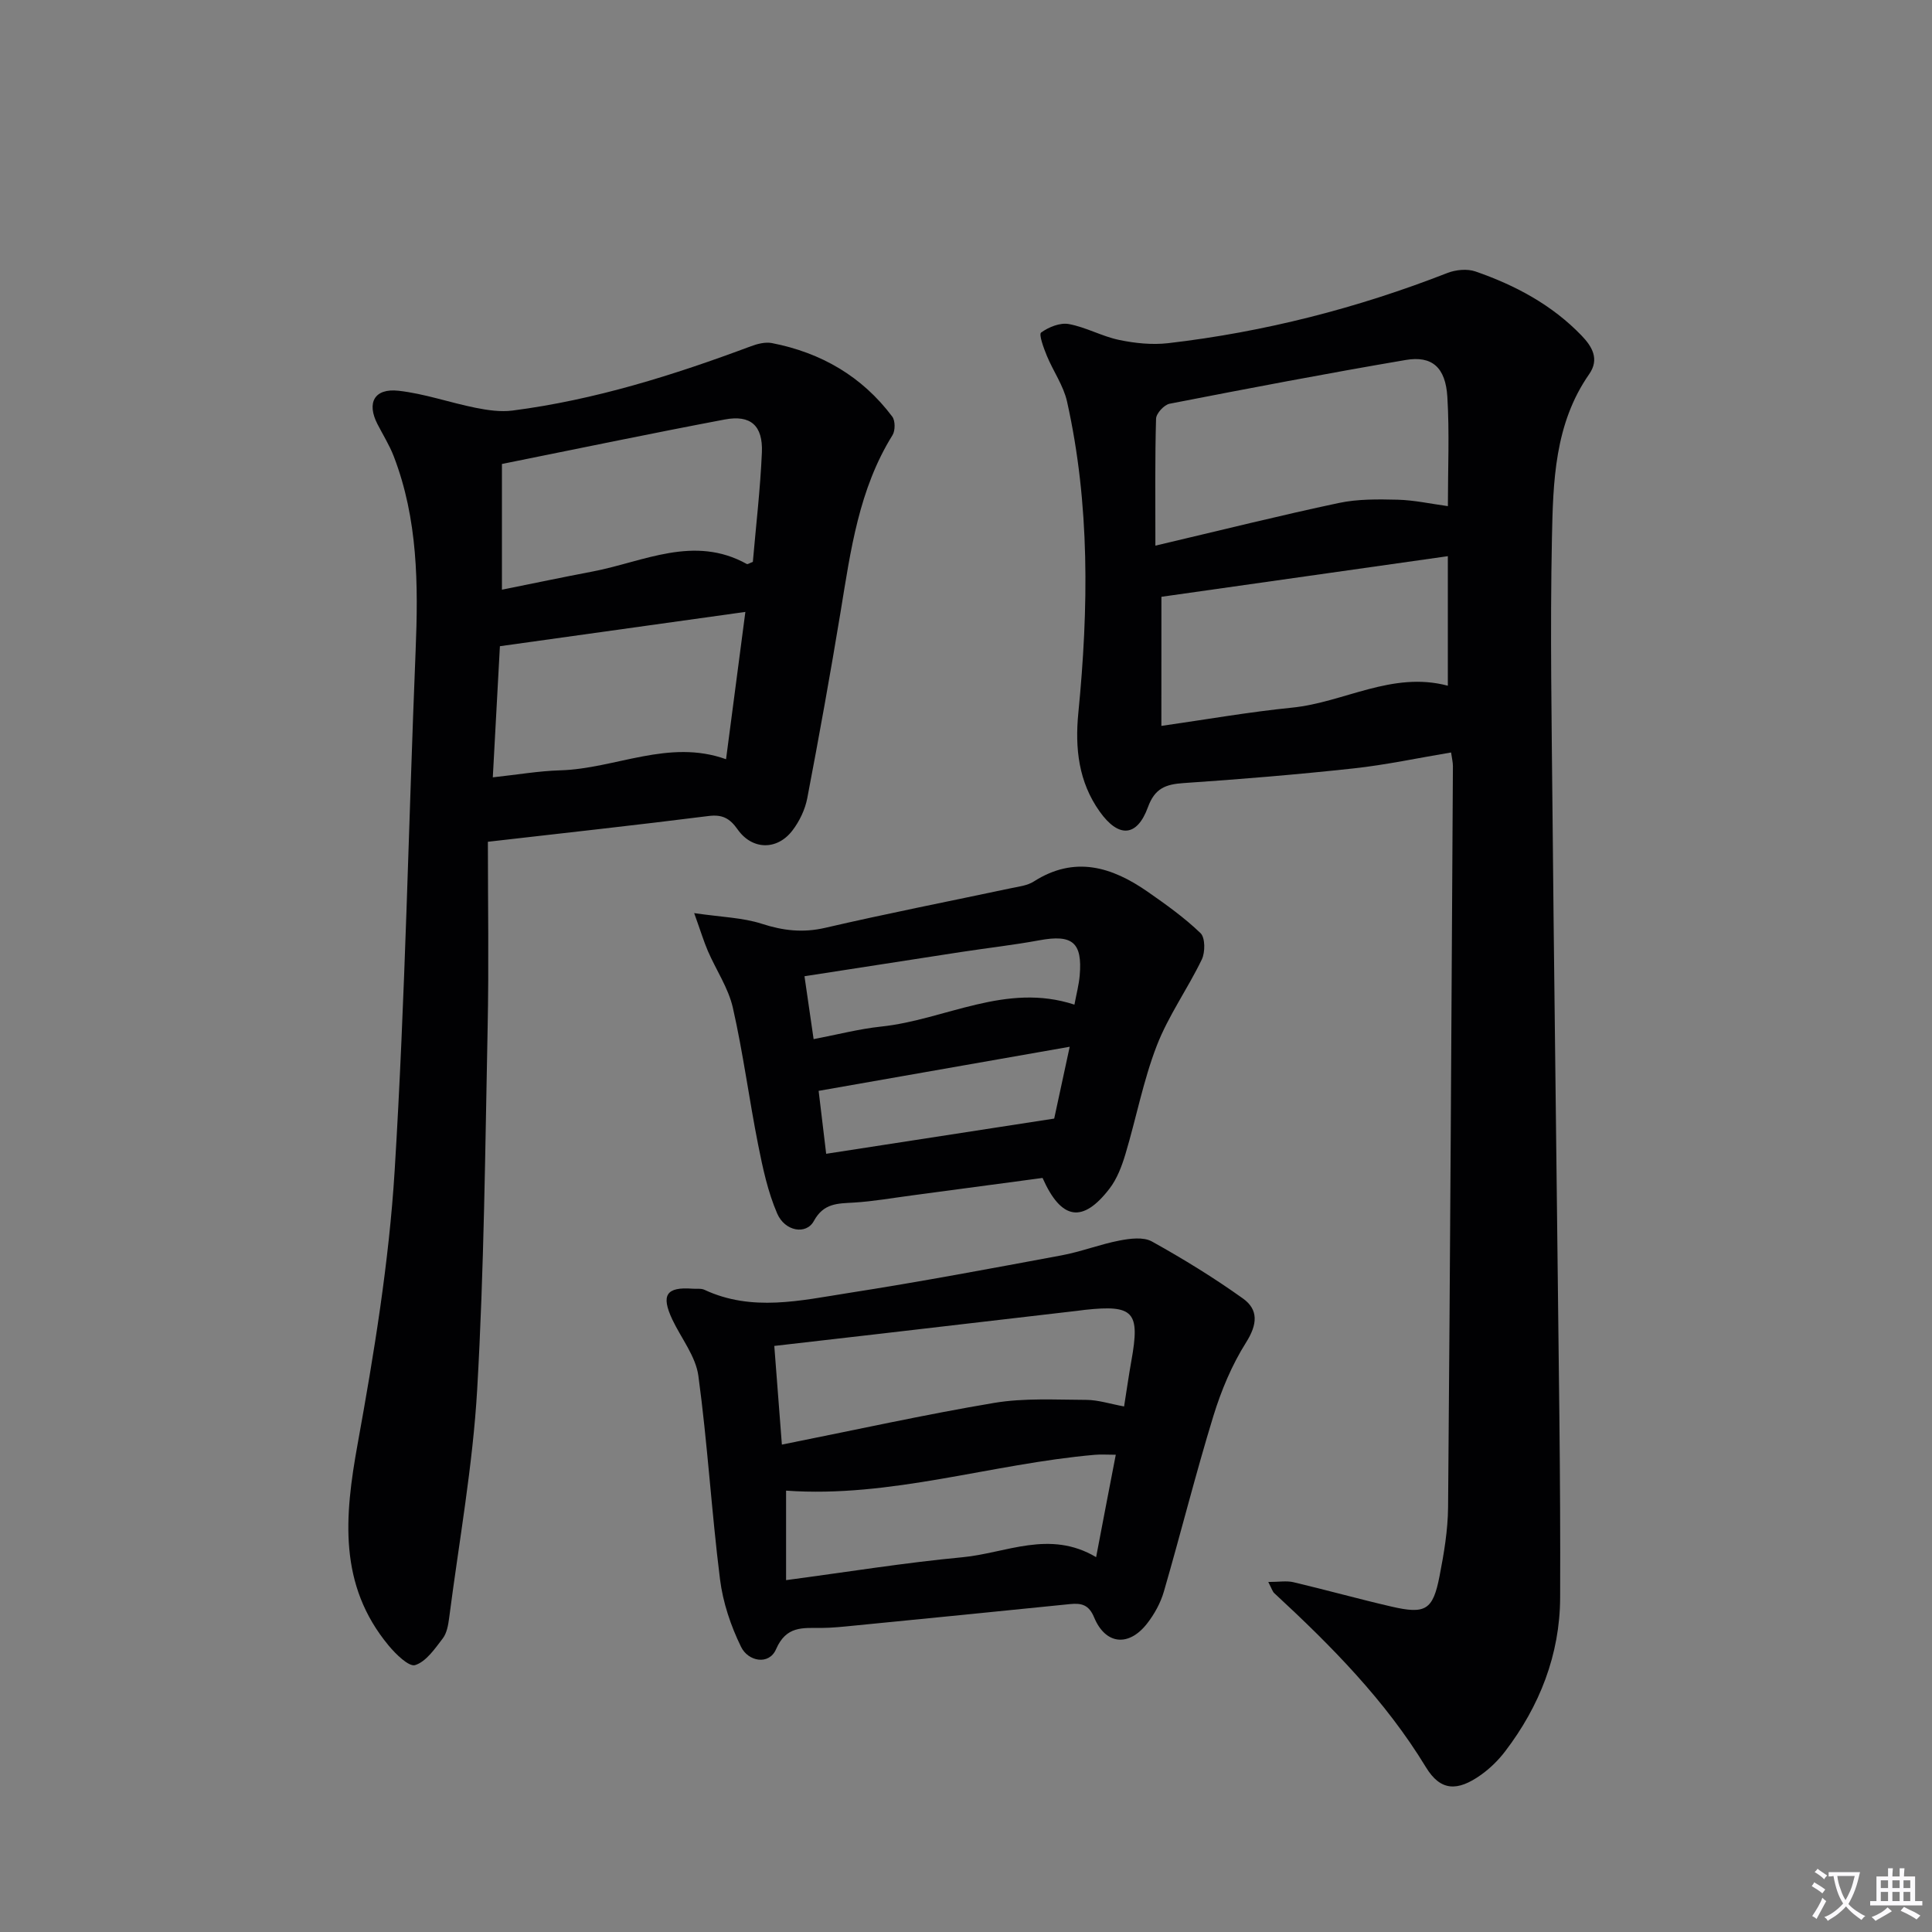 <svg enable-background="new 0 0 400 400" viewBox="0 0 400 400" xmlns="http://www.w3.org/2000/svg"><rect x="0" y="0" width="400" height="400" fill="#808080" stroke="none"/><path d="m377.9 391.2c-.2.3-.4.5-.6.8-.7-.6-1.4-1-2.2-1.5.2-.3.4-.5.5-.8.6.4 1.4.8 2.3 1.5zm-1.8 6.1c-.2-.2-.5-.4-.9-.6.4-.6.8-1.2 1.2-1.9s.7-1.3.9-1.9c.3.3.5.5.8.7-.7 1.3-1.4 2.6-2 3.7zm2.2-9c-.3.3-.5.5-.6.8-.6-.6-1.3-1.1-2-1.5.3-.3.5-.5.6-.7.6.5 1.3.9 2 1.4zm.3.2v-.9h2 4.5c-.3 1.3-.6 2.5-1 3.6s-.9 2.1-1.4 3c.4.5 1 1 1.6 1.4s1.2.8 1.9 1.1c-.3.2-.5.4-.8.8-.4-.3-1-.7-1.6-1.2s-1.2-1.1-1.6-1.6c-.5.6-1.1 1.1-1.7 1.6s-1.4.9-2.1 1.4c-.1-.3-.3-.5-.7-.8.6-.2 1.2-.5 1.9-1s1.4-1.1 2-1.8c-.5-.8-.9-1.6-1.2-2.5s-.6-2-.8-3.2c-.4.1-.7.1-1 .1zm2.5 2.7c.3 1 .7 1.7 1 2.2.3-.5.6-1.1 1-2s.6-1.9.9-3h-3.2-.4c.1.9.3 1.8.7 2.8z" fill="#fbfafc"/><path d="m396.5 388.5v1.5 3.6h1.5v.9c-.4 0-1 0-1.7 0h-7.9c-.5 0-.9 0-1.2 0v-.9h1.3v-3.5c0-.7 0-1.2 0-1.6h2.4c0-.8 0-1.4 0-1.7h1c0 .3-.1.8-.1 1.7h1.5c0-.8 0-1.4 0-1.7h1c0 .3-.1.9-.1 1.7zm-8.2 9.2c-.2-.3-.5-.5-.8-.8.8-.3 1.4-.6 1.9-.9s1-.7 1.4-1.1c.3.3.6.5.9.8-1.6 1-2.8 1.6-3.4 2zm2.6-6.8v-1.6h-1.5v1.6zm0 2.7v-1.9h-1.5v1.9zm2.4-2.7v-1.6h-1.5v1.6zm0 2.7v-1.9h-1.5v1.9zm.2 2 .7-.8c.4.2.9.5 1.6.8s1.3.7 1.8 1c-.3.3-.5.5-.8.8-.4-.3-1.5-1-3.3-1.8zm2-4.7v-1.6h-1.4v1.6zm0 2.7v-1.9h-1.4v1.9z" fill="#fbfafc"/><g fill="#010103"><path d="m262.58 327.53c2.23 0 3.8-.29 5.22.05 6.77 1.6 13.48 3.47 20.26 5.04 7.08 1.64 8.61.74 9.98-6.29.92-4.71 1.73-9.53 1.77-14.31.43-51.14.7-102.27 1-153.41 0-.81-.21-1.61-.38-2.82-6.84 1.14-13.47 2.57-20.18 3.3-11.72 1.27-23.47 2.25-35.23 3.04-3.7.25-5.93 1.09-7.35 4.98-2.25 6.18-6.07 6.45-10.01.89-4.33-6.1-5.13-13.01-4.4-20.43 2.12-21.56 2.42-43.12-2.34-64.43-.74-3.31-2.87-6.29-4.19-9.5-.65-1.58-1.69-4.41-1.18-4.79 1.56-1.13 3.92-2.09 5.73-1.76 3.55.65 6.87 2.55 10.42 3.29 3.3.69 6.83 1.05 10.16.67 19.89-2.31 39.14-7.24 57.8-14.53 1.74-.68 4.1-.91 5.81-.32 8.24 2.85 15.85 6.91 21.98 13.28 2.16 2.25 3.76 4.86 1.56 8-7.17 10.29-7.46 22.27-7.7 34.01-.39 19.15-.05 38.32.13 57.48.26 28.97.67 57.95.98 86.92.26 24.97.7 49.94.59 74.91-.05 11.76-4.24 22.45-11.41 31.83-1.39 1.82-3.11 3.5-4.97 4.83-4.89 3.48-8.39 3.39-11.41-1.58-8.42-13.85-19.62-25.14-31.37-36.01-.36-.3-.49-.83-1.27-2.34zm-23.37-214.56c13.81-3.25 25.84-6.26 37.96-8.83 3.95-.84 8.15-.78 12.23-.68 3.4.09 6.78.84 10.37 1.33 0-7.7.34-15.18-.11-22.61-.37-6.12-3.17-8.58-8.62-7.65-16.34 2.78-32.63 5.89-48.89 9.06-1.13.22-2.77 2-2.8 3.1-.24 8.25-.14 16.51-.14 26.28zm1.24 37.32c9.36-1.34 18.18-2.89 27.06-3.78 10.78-1.08 20.71-7.61 32.25-4.54 0-9.41 0-18.49 0-26.82-19.92 2.83-39.7 5.63-59.3 8.41-.01 8.55-.01 17.32-.01 26.73z"/><path d="m101.01 174.28c0 12.57.22 25.53-.05 38.49-.51 24.95-.73 49.93-2.16 74.83-.91 15.86-3.77 31.6-5.81 47.39-.19 1.46-.48 3.14-1.33 4.24-1.63 2.13-3.43 4.78-5.7 5.51-1.29.41-4.02-2.26-5.5-4.05-10.43-12.57-9.13-26.73-6.43-41.65 3.4-18.75 6.51-37.69 7.68-56.68 2.21-35.84 2.87-71.77 4.34-107.65.56-13.68.48-27.23-4.53-40.24-.89-2.31-2.23-4.44-3.37-6.66-2.27-4.41-.66-7.46 4.35-6.91 5.39.6 10.62 2.46 15.97 3.53 2.49.5 5.16.89 7.65.57 17.05-2.2 33.33-7.33 49.37-13.32 1.34-.5 2.96-.91 4.32-.65 10.17 1.98 18.66 6.88 24.92 15.22.64.85.64 2.91.05 3.85-6.96 11.19-8.66 23.86-10.73 36.48-2.13 12.92-4.45 25.8-6.91 38.66-.45 2.36-1.61 4.79-3.08 6.71-3.17 4.14-8.32 4.05-11.33-.21-1.63-2.32-3.17-3.16-6.06-2.79-14.64 1.85-29.29 3.45-45.66 5.33zm2.91-52.19c6.5-1.31 12.64-2.6 18.8-3.77 10.55-2.02 20.94-7.64 31.9-1.55.18.1.58-.19 1.25-.44.64-7.44 1.54-15.02 1.87-22.64.24-5.58-2.33-7.85-7.68-6.84-15.29 2.89-30.52 6.07-46.14 9.21zm50.4 4.6c-17.19 2.4-33.7 4.71-50.82 7.1-.47 8.71-.96 17.72-1.47 27.15 5.09-.55 9.51-1.32 13.94-1.45 11.46-.33 22.47-6.57 34.35-2.3 1.31-9.97 2.58-19.64 4-30.5z"/><path d="m143.38 266.81c.83.07 1.77-.1 2.47.23 9.85 4.6 19.91 2.21 29.82.66 14.75-2.3 29.43-5.06 44.1-7.79 4.05-.75 7.96-2.29 12.01-3.07 2.17-.42 4.95-.78 6.7.19 6.48 3.6 12.83 7.5 18.86 11.81 3.25 2.32 3 5.37.66 9.08-2.95 4.67-5.16 9.96-6.79 15.27-3.69 12.03-6.74 24.26-10.25 36.35-.68 2.33-1.94 4.63-3.44 6.56-3.82 4.93-8.65 4.42-11-1.25-1.08-2.6-2.6-2.98-4.98-2.74-14.87 1.52-29.75 2.98-44.63 4.45-2.31.23-4.63.48-6.95.49-3.8.01-7.18-.45-9.29 4.41-1.46 3.36-5.77 2.53-7.24-.49-2.13-4.35-3.76-9.2-4.36-14-1.76-14.01-2.58-28.14-4.48-42.12-.55-4.04-3.53-7.74-5.37-11.61-2.42-5.11-1.3-6.84 4.16-6.43zm89.35 24.38c.57-3.61.99-6.55 1.51-9.46 1.83-10.15.49-11.63-9.63-10.54-.5.05-.99.13-1.48.19-13.66 1.59-27.32 3.19-40.99 4.77-7.2.84-14.4 1.66-21.83 2.51.52 6.82 1.01 13.18 1.57 20.43 15.18-3.03 29.52-6.21 43.98-8.64 6.23-1.04 12.72-.64 19.09-.62 2.43.02 4.84.82 7.78 1.36zm-1.72 10c-1.74 0-3.04-.1-4.32.01-21.46 1.87-42.31 8.97-63.94 7.42v18.53c12.58-1.67 24.52-3.61 36.53-4.74 9.02-.85 18.02-5.75 27.66-.02 1.39-7.33 2.69-14.06 4.07-21.2z"/><path d="m143.72 189.05c5.73.84 10.06.93 14.01 2.21 4.42 1.43 8.5 1.9 13.1.84 12.77-2.96 25.63-5.48 38.45-8.2 1.62-.34 3.42-.54 4.76-1.4 8.46-5.4 16.17-3.03 23.58 2.13 3.8 2.65 7.62 5.37 10.94 8.57.98.95.98 3.95.26 5.45-2.91 6.05-6.92 11.63-9.32 17.84-2.8 7.24-4.25 14.98-6.49 22.45-.75 2.5-1.73 5.11-3.29 7.14-5.53 7.2-9.97 6.59-13.87-2.2-8.94 1.2-18.07 2.42-27.21 3.64-3.95.52-7.88 1.22-11.85 1.46-3.35.2-6.26.08-8.3 3.83-1.57 2.88-5.98 2.15-7.58-1.56-1.94-4.49-2.99-9.42-3.95-14.26-1.87-9.42-3.1-18.98-5.23-28.35-.93-4.09-3.47-7.81-5.17-11.74-.86-2-1.49-4.11-2.84-7.85zm77.75 27.67c-17.83 3.13-34.82 6.12-51.98 9.13.52 4.35 1.02 8.56 1.56 13.03 15.94-2.46 31.24-4.82 47.21-7.29.87-4.05 1.98-9.2 3.21-14.87zm-54.91-14.6c.7 4.82 1.27 8.71 1.89 13.02 4.94-.94 9.43-2.12 13.99-2.6 13.29-1.4 25.8-9.21 40.01-4.54.4-2.16.92-4.08 1.09-6.02.59-6.89-1.52-8.57-8.38-7.3-5.37.99-10.82 1.6-16.23 2.43-10.62 1.63-21.24 3.29-32.37 5.01z"/></g></svg>